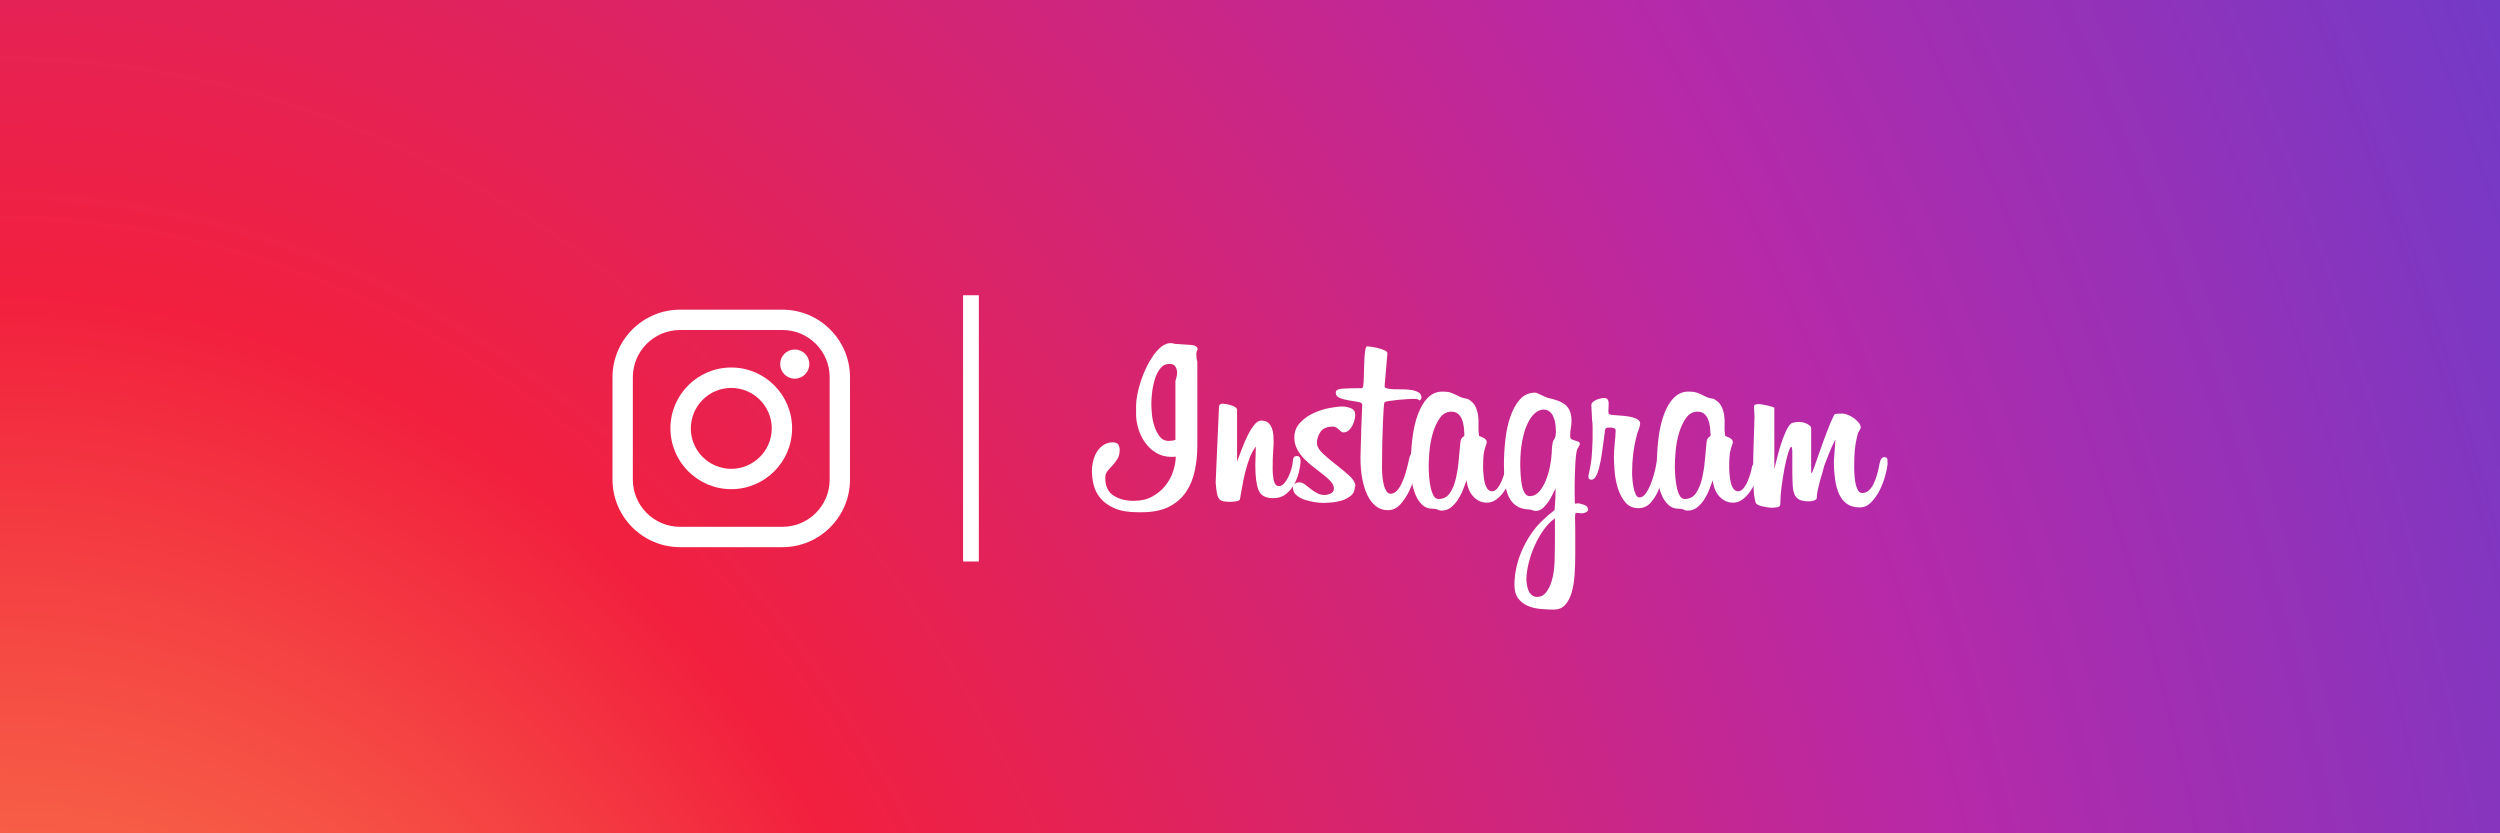 <?xml version="1.0" encoding="UTF-8"?>
<svg id="Layer_1" data-name="Layer 1" xmlns="http://www.w3.org/2000/svg" xmlns:xlink="http://www.w3.org/1999/xlink" viewBox="0 0 300 100">
  <rect x="0" y="0" width="300" height="100" fill="#333333" stroke="none"/>
  <defs>
    <style>
      .cls-1 {
        fill: url(#radial-gradient);
      }

      .cls-1, .cls-2 {
        stroke-width: 0px;
      }

      .cls-2 {
        fill: #fff;
      }
    </style>
    <radialGradient id="radial-gradient" cx="-64.38" cy="161.71" fx="-64.38" fy="161.71" r="434.21" gradientTransform="translate(56.24 14.04) scale(.87 1.16)" gradientUnits="userSpaceOnUse">
      <stop offset="0" stop-color="#fec053"/>
      <stop offset=".33" stop-color="#f2203e"/>
      <stop offset=".65" stop-color="#b729a8"/>
      <stop offset="1" stop-color="#5342d6"/>
    </radialGradient>
  </defs>
  <rect class="cls-1" x="0" width="300" height="100"/>
  <g>
    <g>
      <path class="cls-2" d="m93.89,65.66h-12.28c-4.47,0-8.11-3.64-8.11-8.11v-12.28c0-4.47,3.64-8.11,8.11-8.11h12.28c4.47,0,8.11,3.64,8.11,8.11v12.28c0,4.47-3.64,8.11-8.11,8.11Zm-12.28-26.06c-3.13,0-5.67,2.54-5.67,5.67v12.28c0,3.13,2.54,5.67,5.67,5.67h12.28c3.13,0,5.67-2.54,5.67-5.67v-12.28c0-3.13-2.54-5.67-5.67-5.67h-12.28Z"/>
      <path class="cls-2" d="m87.75,58.7c-4.02,0-7.3-3.27-7.3-7.3s3.27-7.3,7.3-7.3,7.3,3.27,7.3,7.3-3.27,7.3-7.3,7.3Zm0-12.15c-2.68,0-4.85,2.18-4.85,4.86s2.18,4.85,4.85,4.85,4.86-2.18,4.86-4.85-2.18-4.86-4.86-4.86Z"/>
      <path class="cls-2" d="m97.12,43.69c0,.97-.79,1.75-1.75,1.75s-1.75-.78-1.75-1.75.78-1.75,1.75-1.75,1.75.78,1.75,1.75Z"/>
    </g>
    <g>
      <path class="cls-2" d="m143.69,42s-.05.07-.08.15c-.03.08-.05.22-.05.43,0,.29.04.56.12.82v10.1c0,1.04-.1,2.04-.31,2.99-.2.96-.55,1.81-1.05,2.55-.5.74-1.18,1.33-2.04,1.77-.87.44-1.97.66-3.31.66h-.4c-1.16,0-2.1-.16-2.82-.47-.72-.32-1.29-.72-1.69-1.21-.41-.49-.68-1.02-.82-1.6-.14-.58-.21-1.13-.21-1.66,0-.45.06-.88.17-1.3.11-.42.27-.78.49-1.1.21-.32.47-.57.78-.76.31-.19.65-.29,1.04-.29.37,0,.6.1.7.29.1.19.15.39.15.6,0,.45-.09.82-.27,1.11-.18.29-.38.55-.6.78-.21.22-.41.45-.59.67-.18.22-.27.5-.27.82,0,.98.33,1.68.98,2.11.65.43,1.46.64,2.44.64.85,0,1.6-.17,2.23-.52.63-.35,1.15-.78,1.57-1.31.42-.53.73-1.1.93-1.72.2-.62.31-1.21.31-1.75l-.46.03c-.73,0-1.37-.17-1.91-.5-.54-.34-.99-.76-1.34-1.27-.36-.51-.62-1.06-.79-1.65-.17-.59-.26-1.14-.26-1.65v-1.07c0-.39.05-.84.15-1.36.1-.52.24-1.06.43-1.62.18-.56.41-1.11.67-1.65.26-.54.55-1.02.85-1.45.31-.43.63-.77.98-1.04.35-.26.7-.4,1.07-.4.14,0,.31.03.49.09l2.14.15c.14.02.28.07.41.15.13.08.2.22.2.43Zm-2.62,3.66c.04-.16.08-.32.12-.46.04-.14.06-.31.06-.49,0-.26-.07-.5-.2-.72-.13-.21-.37-.32-.72-.32-.45,0-.81.18-1.1.55-.29.37-.5.8-.66,1.31-.15.51-.26,1.04-.32,1.59-.06.55-.09,1-.09,1.34,0,.26.02.65.06,1.14.04.5.14.99.29,1.48.15.49.37.92.64,1.28.27.37.65.55,1.11.55.04,0,.16-.01.35-.03.19-.02.34-.05.44-.09v-7.14Z"/>
      <path class="cls-2" d="m150.68,53.6c-.31.43-.55.9-.75,1.42-.19.52-.36,1.06-.5,1.62-.14.56-.26,1.12-.35,1.68-.09.56-.19,1.09-.29,1.6-.04.12-.2.2-.47.24-.27.04-.47.06-.59.06-.37,0-.67-.02-.9-.06-.23-.04-.41-.14-.53-.29-.12-.15-.21-.39-.27-.7-.06-.32-.11-.74-.15-1.27l.4-9.06c0-.26.14-.4.43-.4.1,0,.24.02.43.05.18.03.38.08.58.14.2.06.38.14.52.23.14.09.21.2.21.32v6.2s.05-.1.09-.24c.14-.37.32-.82.52-1.36.2-.54.43-1.05.67-1.54.24-.49.5-.9.78-1.25.27-.35.55-.52.84-.52.37,0,.65.09.84.26.19.17.34.39.44.66.1.27.16.55.18.86.02.31.03.6.03.89,0,.2-.02.54-.06,1.01-.04.47-.06,1.17-.06,2.11,0,.53.05,1.01.15,1.43.1.43.31.64.61.64.22,0,.43-.1.61-.31.18-.2.35-.46.5-.76.15-.31.28-.63.38-.98.1-.35.16-.67.18-.98.02-.39.17-.58.46-.58.18,0,.31.06.37.18.06.12.09.26.09.43v.06c-.02.41-.1.86-.23,1.37-.13.51-.33.99-.58,1.43-.26.45-.59.82-.99,1.13-.41.31-.91.46-1.5.46-.92,0-1.5-.33-1.75-.99-.26-.66-.38-1.64-.38-2.95l.06-2.23Z"/>
      <path class="cls-2" d="m162.59,58.36c0,.49-.16.87-.49,1.13-.33.26-.7.46-1.11.58-.42.12-.83.2-1.25.23-.42.03-.72.05-.9.05-.28,0-.64-.03-1.05-.09-.42-.06-.82-.16-1.22-.29-.4-.13-.73-.32-1.01-.56-.27-.24-.41-.55-.41-.92,0-.22.09-.38.26-.47.17-.09.34-.14.5-.14.22,0,.44.08.66.24.21.16.44.34.67.52.23.18.49.36.78.52.28.16.61.24.98.24.16,0,.38-.06.66-.17.27-.11.41-.31.41-.6s-.12-.56-.35-.82c-.23-.26-.53-.54-.89-.82-.36-.28-.74-.58-1.14-.89-.41-.31-.79-.64-1.14-.99-.36-.36-.65-.75-.88-1.18-.23-.43-.35-.89-.35-1.4,0-.71.23-1.31.69-1.8.46-.49,1-.87,1.62-1.16.62-.28,1.26-.49,1.91-.61.65-.12,1.16-.18,1.53-.18.35,0,.69.07,1.04.21.35.14.52.42.52.82,0,.12-.03.3-.08.53-.05.23-.13.46-.24.69-.11.22-.26.42-.44.6-.18.17-.42.26-.7.26-.08,0-.16-.04-.24-.11-.08-.07-.17-.15-.27-.24-.1-.09-.21-.17-.32-.24-.11-.07-.24-.11-.38-.11-.71,0-1.21.21-1.5.63-.28.42-.43.86-.43,1.33,0,.41.24.83.72,1.28.48.45,1.01.9,1.59,1.34.58.45,1.11.89,1.59,1.33.48.44.72.86.72,1.27Z"/>
      <path class="cls-2" d="m163.26,54.73c.02-1.04.05-2.1.09-3.17.04-1.08.08-2.08.12-2.99,0-.16-.16-.27-.49-.34-.33-.06-.69-.12-1.1-.18-.41-.06-.77-.16-1.1-.29-.33-.13-.49-.35-.49-.66,0-.26.26-.42.79-.46.53-.04,1.31-.06,2.35-.06.08,0,.14-.12.17-.37.03-.24.05-.55.06-.93.01-.38.02-.78.03-1.21.01-.43.03-.83.05-1.21.02-.38.06-.69.11-.93.05-.24.12-.37.2-.37.1,0,.28.02.55.06.26.04.54.1.82.17.28.07.53.16.75.26.21.1.32.21.32.34l-.34,3.97c0,.12.11.21.32.26.21.05.49.08.82.09.33.01.69.01,1.07.01s.73.03,1.07.09c.34.06.61.16.82.29.21.13.32.33.32.6,0,.04-.02.11-.06.2-.04.09-.09.14-.15.14-.04,0-.1-.03-.17-.09-.07-.06-.26-.09-.57-.09-.08,0-.3.01-.67.03-.37.02-.75.05-1.16.09-.41.04-.78.09-1.11.14-.34.05-.52.12-.56.2-.02.04-.05.28-.08.72-.03.44-.06,1.01-.09,1.72-.03.71-.06,1.53-.08,2.46-.02.93-.03,1.9-.03,2.92,0,.39.02.76.06,1.13.04.37.1.7.18.99.08.3.19.53.32.72.13.18.29.27.47.27.26,0,.51-.11.73-.34.22-.22.43-.53.61-.92.18-.39.35-.82.49-1.31.14-.49.26-.99.37-1.5.06-.31.13-.52.21-.66.08-.13.2-.2.37-.2.14,0,.27.05.38.14.11.09.17.3.17.63,0,.2-.01.34-.03.4-.06.37-.18.87-.35,1.51-.17.64-.41,1.27-.7,1.89-.29.62-.66,1.16-1.08,1.63-.43.47-.93.7-1.49.7s-1.03-.16-1.43-.47c-.41-.32-.75-.75-1.02-1.31-.27-.56-.48-1.22-.63-1.98-.14-.76-.21-1.58-.21-2.46v-.27Z"/>
      <path class="cls-2" d="m181.36,56.93c-.04.28-.14.62-.31,1.01-.16.39-.37.76-.63,1.11-.25.36-.55.66-.88.9-.34.24-.71.37-1.11.37-.61,0-1.14-.23-1.6-.7-.46-.47-.74-1.13-.84-1.98-.12.33-.26.7-.43,1.13-.16.43-.37.82-.61,1.19-.24.37-.53.68-.84.93-.32.25-.69.38-1.11.38-.12,0-.21-.01-.27-.03-.06-.02-.13-.05-.2-.08s-.15-.06-.24-.08c-.09-.02-.22-.03-.38-.03-.49,0-.9-.16-1.24-.47-.34-.32-.61-.72-.81-1.21-.2-.49-.35-1.02-.44-1.6-.09-.58-.14-1.12-.14-1.63,0-1.22.07-2.38.2-3.48.13-1.1.35-2.07.66-2.91.31-.84.7-1.52,1.19-2.01.49-.5,1.08-.75,1.77-.75.41,0,.72.04.93.11.21.07.41.15.6.24.18.09.38.19.6.29.21.1.51.18.9.24.43.24.73.53.9.87.17.34.28.7.34,1.08.05.39.07.79.05,1.21-.02.42,0,.83.06,1.24,0,.02.05.05.14.09.09.04.2.09.32.14.12.05.23.12.32.21.09.09.14.21.14.35v.12c-.2.53-.33,1-.37,1.4-.04.41-.06.9-.06,1.47,0,.28.02.6.05.93.03.34.08.65.15.95.07.29.18.54.32.73.14.19.33.29.55.29.24,0,.46-.12.66-.37.19-.24.35-.52.49-.84.13-.32.24-.64.34-.96.09-.33.15-.57.17-.73.04-.24.14-.37.31-.37.1,0,.2.06.29.17.09.11.14.31.14.6v.23c0,.07-.01.16-.03.26Zm-5.65-4.94c0-.22-.02-.49-.06-.79-.04-.31-.11-.59-.21-.86-.1-.26-.26-.49-.46-.67-.2-.18-.48-.27-.82-.27-.57,0-1.03.26-1.39.78-.36.52-.64,1.13-.84,1.83-.2.7-.34,1.42-.4,2.17-.06.74-.09,1.33-.09,1.76,0,.33.02.72.05,1.17.03.46.09.89.17,1.3.08.41.2.75.35,1.04.15.28.35.43.6.43.59,0,1.04-.23,1.36-.69.32-.46.55-1.03.72-1.71.16-.68.28-1.41.35-2.2.07-.78.14-1.5.2-2.15.04-.35.13-.56.27-.66.14-.09.21-.16.21-.2v-.27Z"/>
      <path class="cls-2" d="m190.58,61.05c0,.2-.09.35-.27.43-.18.08-.36.12-.52.12l-.61-.06c-.1,0-.15.06-.15.18l-.03.37c.02.55.03,1.24.03,2.08v2.41c0,.81-.03,1.61-.08,2.4-.05.78-.17,1.48-.35,2.11-.18.62-.44,1.12-.78,1.5-.34.38-.8.56-1.39.56-.51,0-1.04-.03-1.6-.08-.56-.05-1.07-.18-1.53-.38-.46-.2-.83-.5-1.13-.9-.3-.4-.44-.93-.44-1.6s.08-1.36.23-2.06c.15-.7.37-1.38.66-2.05.29-.66.63-1.29,1.03-1.89.4-.6.83-1.14,1.31-1.6.25-.24.52-.49.81-.75.3-.25.56-.46.78-.63v-.03c.04-.43.07-.86.09-1.28.02-.43.03-.86.03-1.31-.1.18-.22.43-.37.75-.14.32-.31.62-.51.9-.2.28-.42.53-.66.75-.25.21-.52.32-.83.32-.16,0-.31-.03-.43-.09-.12-.06-.3-.09-.52-.09-.57-.04-1.05-.19-1.43-.46s-.67-.63-.89-1.1c-.21-.47-.36-1.02-.44-1.66-.08-.64-.12-1.36-.12-2.15,0-.96.06-1.94.17-2.96.11-1.02.31-1.95.6-2.79.29-.84.67-1.54,1.15-2.08.48-.54,1.09-.81,1.82-.81.08,0,.19.03.32.09.13.06.28.13.43.2.15.07.31.14.46.21.15.07.27.12.35.14.41.08.79.18,1.13.31.35.12.64.28.89.47.25.19.44.45.58.76.14.32.21.71.21,1.17,0,.33-.02.62-.08.89-.05.27-.08.6-.08,1.01,0,.16.06.27.17.34.12.06.25.11.4.15.15.04.28.09.41.14.12.05.18.16.18.32,0,.04-.05.14-.14.29-.09.15-.15.25-.17.29-.06.16-.11.42-.15.78-.04.36-.07.74-.09,1.16-.02.42-.04.84-.05,1.28-.01.44-.02.83-.02,1.18v1.05c0,.44.01.8.03,1.08h.12s.08,0,.12-.02c.04-.01.07-.01.09-.01.18,0,.43.06.75.17.32.11.47.28.47.5Zm-3.88-9.43c0-.22-.02-.48-.06-.76-.04-.28-.11-.55-.22-.81-.1-.25-.25-.47-.45-.64-.19-.17-.44-.26-.72-.26-.39,0-.75.15-1.09.46-.34.31-.64.74-.89,1.3-.26.56-.46,1.24-.61,2.04-.15.8-.23,1.71-.23,2.73,0,.43.02.87.05,1.33.03.46.08.87.15,1.24.07.37.18.67.34.92.15.24.35.37.6.37.43,0,.8-.18,1.13-.55.33-.37.59-.82.81-1.36.21-.54.38-1.1.49-1.68.11-.58.18-1.08.2-1.51.02-.59.05-.99.1-1.21.04-.21.09-.35.13-.41.13-.16.21-.36.24-.58.03-.22.05-.43.05-.61Zm-.12,10.59c-.47.32-.92.78-1.34,1.37-.42.59-.79,1.23-1.09,1.92-.31.69-.55,1.39-.72,2.11-.17.71-.26,1.35-.26,1.92,0,.2.02.43.06.67.04.24.11.47.2.69.09.21.23.39.4.53.17.14.38.21.63.21.43,0,.79-.18,1.06-.53.28-.36.49-.78.65-1.27.15-.49.26-.99.31-1.5.05-.51.08-.92.08-1.22v-.28c0-.12,0-.36.02-.7.01-.35.01-.83.01-1.45v-2.49Z"/>
      <path class="cls-2" d="m199.7,55.95c0,.14-.05.48-.14,1.02-.09.54-.26,1.11-.49,1.71-.23.6-.55,1.13-.95,1.6-.4.47-.9.7-1.51.7-.65,0-1.17-.23-1.56-.69-.39-.46-.68-1.01-.89-1.65-.2-.64-.34-1.31-.4-2.01-.06-.7-.09-1.29-.09-1.76,0-.53.03-1.06.09-1.6.06-.54.1-1.07.12-1.6,0-.16-.08-.26-.24-.31-.16-.04-.32-.06-.46-.06-.24,0-.4.03-.46.09-.06.06-.1.13-.12.21l-.12.98c-.08.65-.17,1.28-.26,1.88-.09.6-.19,1.13-.31,1.59-.11.46-.24.82-.4,1.1-.15.27-.33.41-.53.41h-.03c-.08,0-.16-.02-.23-.06-.07-.04-.11-.14-.11-.31,0-.08.02-.2.06-.37.16-.71.26-1.3.31-1.77.04-.47.07-.88.09-1.25v-.21c0-.1,0-.22.02-.37,0-.14.02-.32.02-.52v-1.5c0-.24-.02-.51-.06-.79l-.09-1.8c0-.12.05-.23.15-.34.1-.1.23-.19.4-.27.16-.08.34-.14.52-.18.18-.04.34-.06.49-.06.35,0,.52.22.52.67v.15l-.03.67v.18c0,.14.03.23.09.26.06.03.18.07.37.11h.09c.16.02.43.04.79.06.37.02.73.06,1.1.12.37.06.69.16.96.29.27.13.41.32.41.56,0,.08-.02.2-.06.35-.04.15-.09.31-.15.46-.06.15-.11.29-.15.41-.04.12-.06.2-.06.24-.37,1.4-.55,2.87-.55,4.4,0,.12,0,.35.03.67.02.33.06.66.12,1.01.06.35.15.65.27.92.12.27.27.4.46.4.31,0,.58-.19.82-.56.24-.38.46-.81.64-1.31.18-.5.33-1,.44-1.51.11-.51.19-.88.23-1.13.04-.22.11-.36.2-.41.09-.05.18-.08.26-.08.28,0,.43.18.43.55,0,.04,0,.15-.01.32-.01.17-.03.3-.05.38Z"/>
      <path class="cls-2" d="m210.9,56.93c-.04.28-.14.62-.31,1.01-.16.39-.37.76-.63,1.11-.25.36-.55.66-.88.9-.34.24-.71.37-1.11.37-.61,0-1.14-.23-1.6-.7-.46-.47-.74-1.13-.84-1.98-.12.33-.26.7-.43,1.13-.16.43-.37.82-.61,1.19s-.52.68-.84.93c-.32.25-.69.38-1.11.38-.12,0-.21-.01-.28-.03-.06-.02-.13-.05-.2-.08s-.15-.06-.24-.08c-.09-.02-.22-.03-.38-.03-.49,0-.9-.16-1.24-.47-.34-.32-.61-.72-.81-1.21-.2-.49-.35-1.02-.44-1.6-.09-.58-.14-1.12-.14-1.63,0-1.22.07-2.38.2-3.48.13-1.1.35-2.07.66-2.91s.7-1.52,1.19-2.01c.49-.5,1.08-.75,1.77-.75.41,0,.72.04.93.11.21.07.41.15.6.24.18.09.38.19.6.29.21.1.51.18.9.24.43.24.73.53.9.87.17.34.28.7.34,1.08.05.39.07.79.05,1.21-.02.42,0,.83.06,1.24,0,.02.05.05.14.09.09.04.2.09.32.14.12.05.23.12.32.21.09.09.14.21.14.35v.12c-.2.53-.33,1-.37,1.4-.04.41-.06.9-.06,1.47,0,.28.02.6.05.93.03.34.08.65.15.95.07.29.18.54.32.73.14.19.33.29.55.29.24,0,.46-.12.66-.37.19-.24.36-.52.49-.84.13-.32.24-.64.34-.96.09-.33.15-.57.17-.73.04-.24.14-.37.31-.37.1,0,.2.06.29.17.09.11.14.31.14.6v.23c0,.07-.01.16-.03.26Zm-5.65-4.94c0-.22-.02-.49-.06-.79-.04-.31-.11-.59-.21-.86-.1-.26-.26-.49-.46-.67-.2-.18-.48-.27-.82-.27-.57,0-1.03.26-1.39.78-.36.52-.64,1.13-.84,1.83-.2.7-.34,1.42-.4,2.17-.06.74-.09,1.33-.09,1.76,0,.33.02.72.05,1.17.03.46.09.89.17,1.3.08.41.2.75.35,1.04.15.28.35.43.6.43.59,0,1.04-.23,1.36-.69.32-.46.55-1.03.72-1.71.16-.68.28-1.41.35-2.2.07-.78.14-1.5.2-2.15.04-.35.13-.56.28-.66.14-.09.21-.16.21-.2v-.27Z"/>
      <path class="cls-2" d="m220.24,52.75c-.29.55-.55,1.13-.79,1.74-.24.61-.43,1.09-.55,1.43-.02.1-.08.32-.17.64-.09.33-.19.69-.31,1.08-.11.4-.21.79-.29,1.17-.08.39-.12.7-.12.95,0,.1-.09.19-.27.28-.18.08-.42.12-.7.12-.45,0-.8-.06-1.07-.18-.27-.12-.46-.32-.6-.59-.13-.28-.21-.64-.24-1.08-.03-.45-.05-.99-.05-1.62v-2.29c0-.16,0-.33-.02-.49-.01-.16-.05-.26-.11-.31-.1.04-.23.31-.38.79-.15.49-.29,1.08-.43,1.79-.13.7-.25,1.44-.35,2.21-.1.77-.15,1.47-.15,2.08,0,.22-.12.36-.35.4-.23.04-.49.06-.78.06-.08,0-.22-.02-.41-.05-.19-.03-.39-.07-.58-.11-.19-.04-.37-.1-.53-.17-.16-.07-.26-.16-.3-.26-.1-.26-.18-.7-.23-1.31-.05-.61-.08-1.56-.08-2.84,0-.75.02-1.63.05-2.63.03-1,.07-2.17.11-3.51,0-.18-.01-.42-.03-.72-.02-.29-.03-.46-.03-.5,0-.16.07-.26.2-.29.13-.03.23-.05.29-.05.14,0,.31.02.5.05.19.03.39.07.58.11.19.04.37.09.53.14.16.05.27.1.34.14v7.36c.1-.41.22-.88.35-1.42.13-.54.28-1.07.46-1.6.17-.53.36-1.02.56-1.47.2-.45.42-.77.64-.98.08-.06.23-.11.46-.14.22-.03.41-.05.55-.05.1,0,.23.02.38.05.15.03.3.08.44.14.14.06.27.14.38.23.11.09.18.2.2.32v5.22c0,.12.02.18.06.18s.16-.27.35-.82c.19-.55.42-1.2.68-1.95.26-.75.55-1.53.85-2.32.3-.79.58-1.42.82-1.89.04-.08.18-.13.41-.14.23-.01.44-.02.62-.02.14,0,.33.05.58.14.24.09.48.22.71.38.23.16.44.35.61.55.17.2.26.42.26.64,0,.04-.06.16-.18.35-.12.19-.2.39-.24.6-.14.57-.24,1.13-.29,1.68-.05.55-.08,1.25-.08,2.11,0,.37.02.73.05,1.1.03.37.08.7.15.99.07.29.17.53.29.72.12.18.28.27.49.27.28,0,.54-.1.76-.29.22-.19.42-.45.58-.78.16-.33.31-.71.43-1.14.12-.44.22-.89.31-1.36.1-.49.28-.73.55-.73.16,0,.27.04.32.12.05.08.08.26.08.55,0,.16-.01.27-.03.34-.02.27-.11.68-.26,1.24-.15.56-.37,1.12-.64,1.68-.28.56-.62,1.05-1.02,1.47-.41.42-.88.63-1.4.63-.63,0-1.14-.15-1.55-.44-.4-.29-.71-.69-.93-1.19-.22-.5-.38-1.07-.47-1.72-.09-.65-.14-1.33-.14-2.04v-.21l.18-2.5Z"/>
    </g>
    <rect class="cls-2" x="115.57" y="35.43" width="1.89" height="31.95"/>
  </g>
</svg>